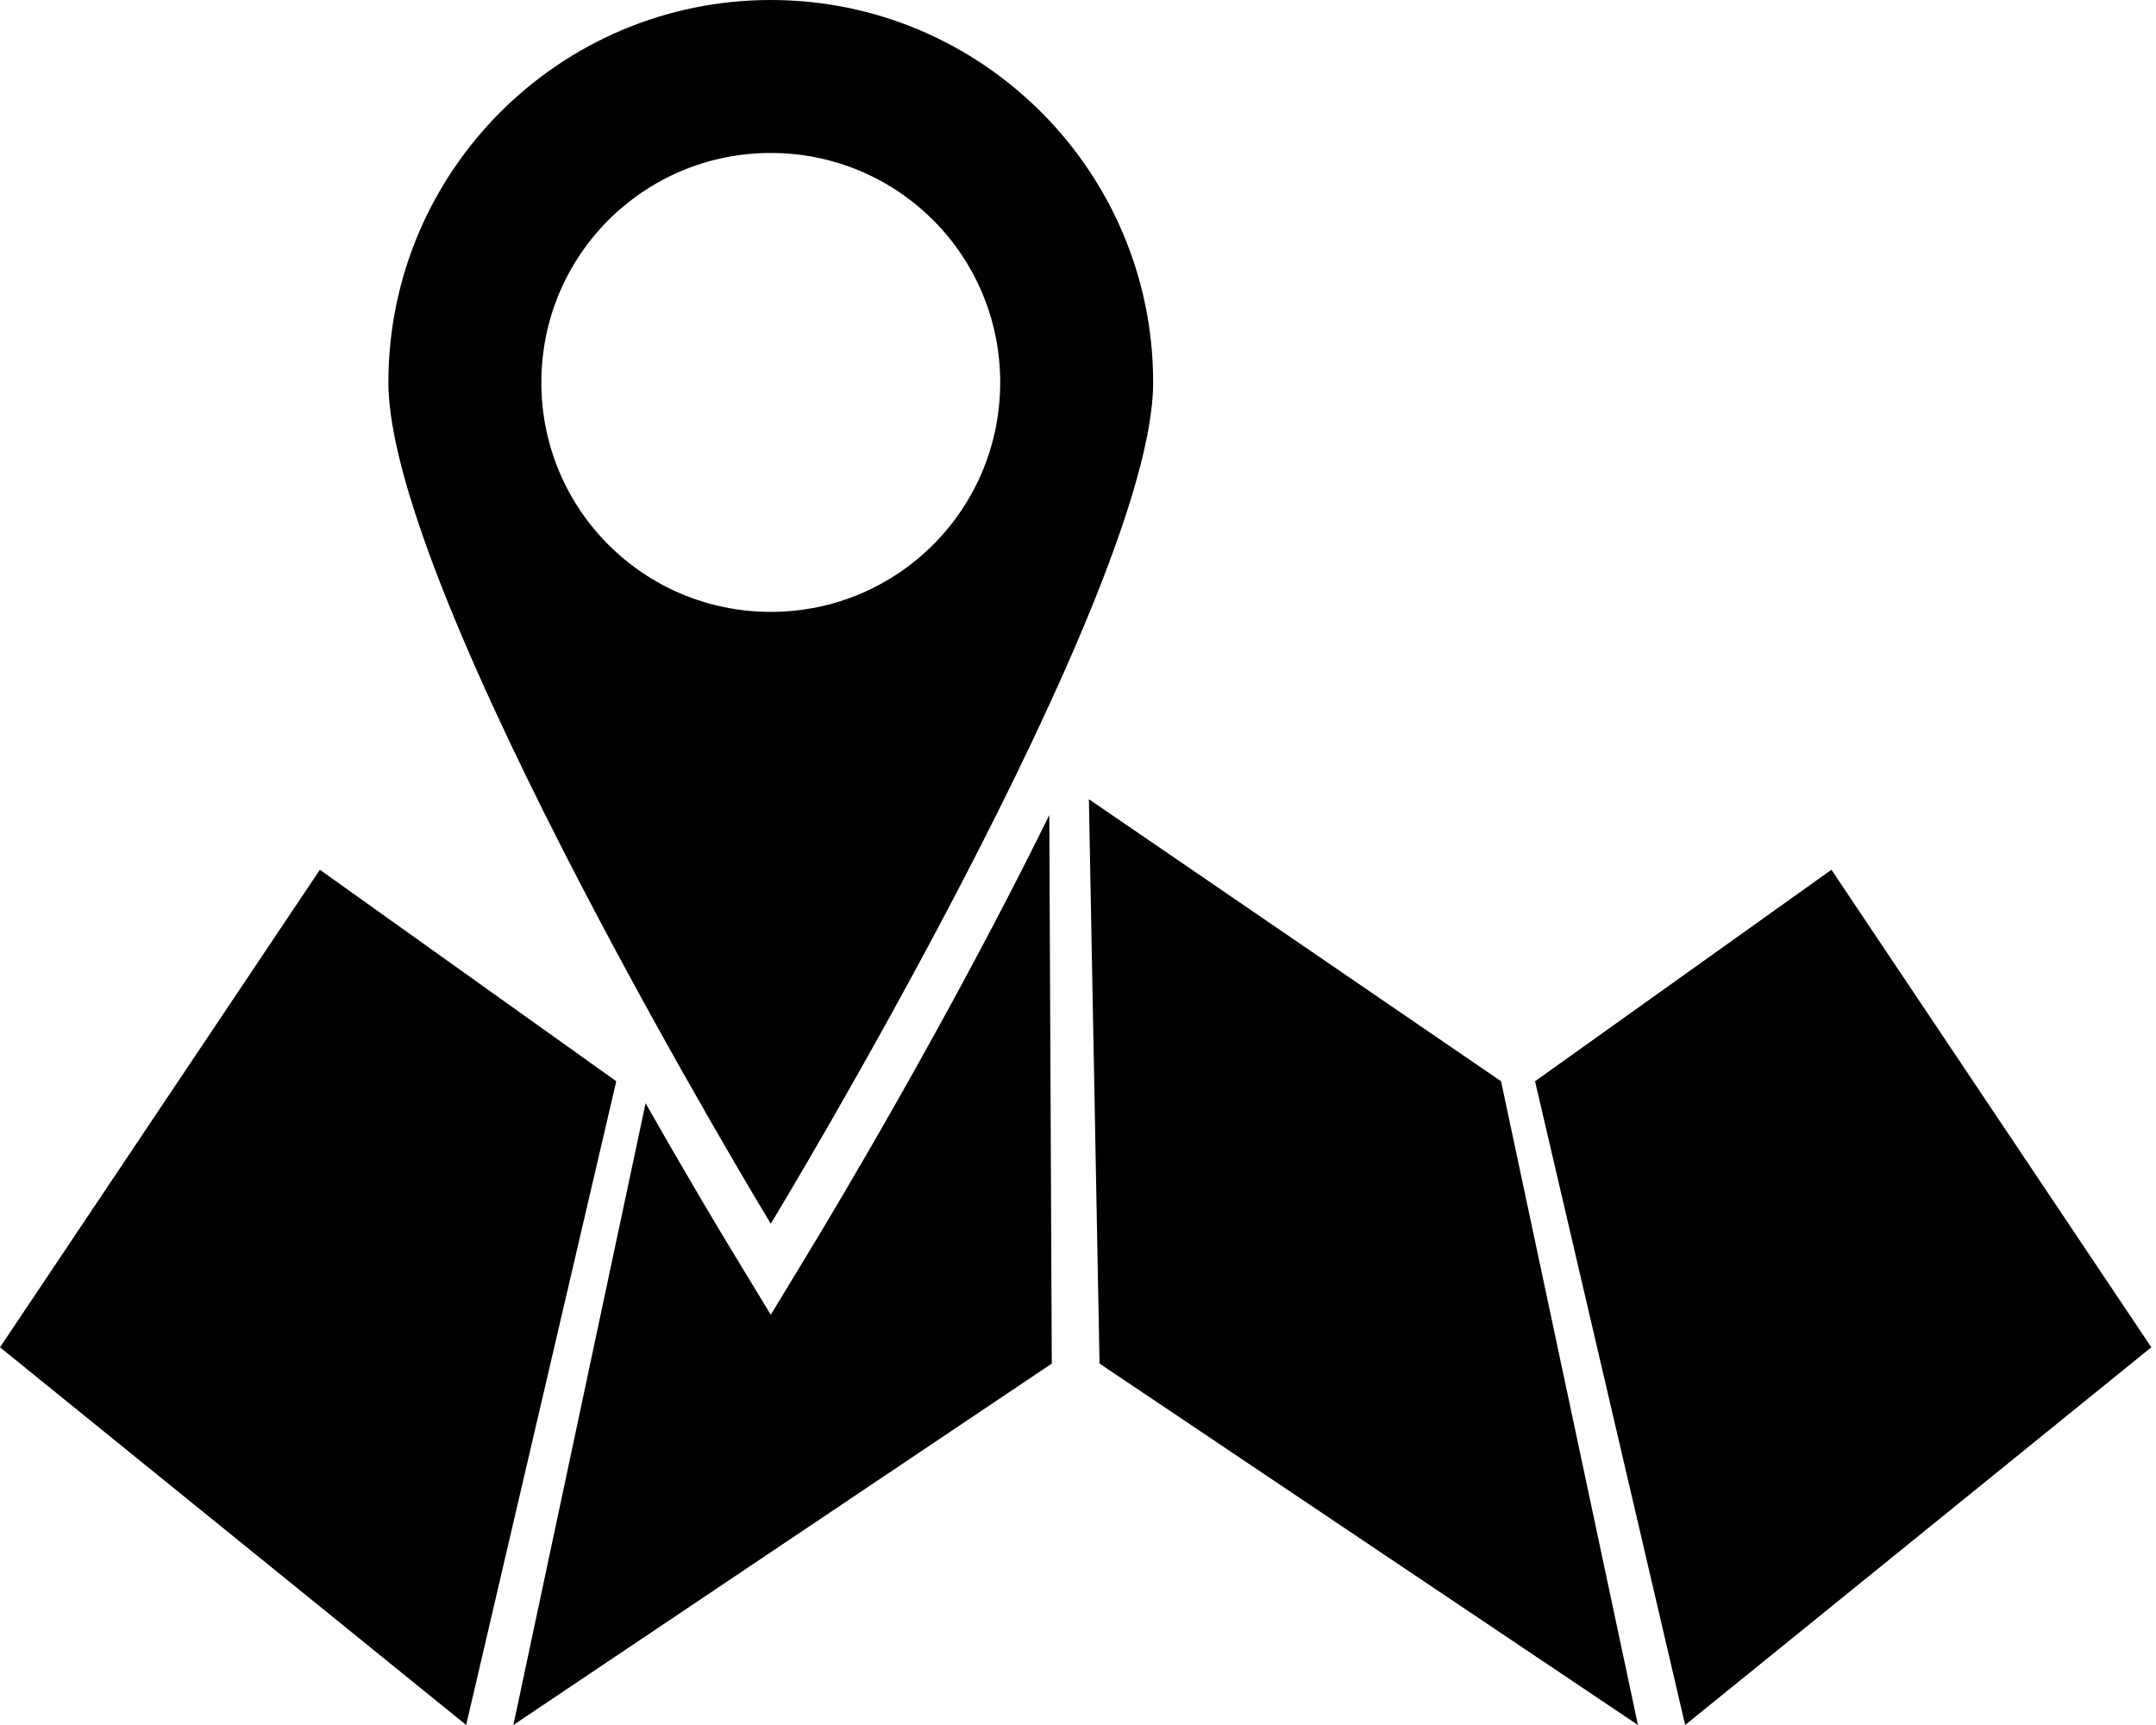 <?xml version="1.0" encoding="utf-8"?>
<svg xmlns="http://www.w3.org/2000/svg" width="125" height="100" viewBox="0 0 125 100" fill="none">
<path fill-rule="evenodd" clip-rule="evenodd" d="M44.688 35.471C37.327 35.471 31.386 29.53 31.386 22.169C31.386 14.808 37.327 8.868 44.688 8.868C52.049 8.868 57.989 14.808 57.989 22.169C57.989 29.53 52.049 35.471 44.688 35.471ZM44.688 0C32.451 0 22.518 9.933 22.518 22.169C22.518 34.406 44.688 70.942 44.688 70.942C44.688 70.942 66.857 34.406 66.857 22.169C66.857 9.933 56.924 0 44.688 0Z" fill="black"/>
<path fill-rule="evenodd" clip-rule="evenodd" d="M35.73 62.681L18.546 50.42L0 78.104L27.027 100" fill="black"/>
<path fill-rule="evenodd" clip-rule="evenodd" d="M88.998 62.681L106.183 50.42L124.728 78.104L97.701 100" fill="black"/>
<path fill-rule="evenodd" clip-rule="evenodd" d="M94.964 100L63.749 79.048L63.131 46.331L87.028 62.681L94.964 100Z" fill="black"/>
<path d="M47.025 72.363L44.687 76.219L42.348 72.363C41.736 71.355 39.849 68.213 37.43 63.954L29.764 100L60.98 79.048L60.836 47.256C55.048 59.023 48.302 70.261 47.025 72.363Z" fill="black"/>
</svg>